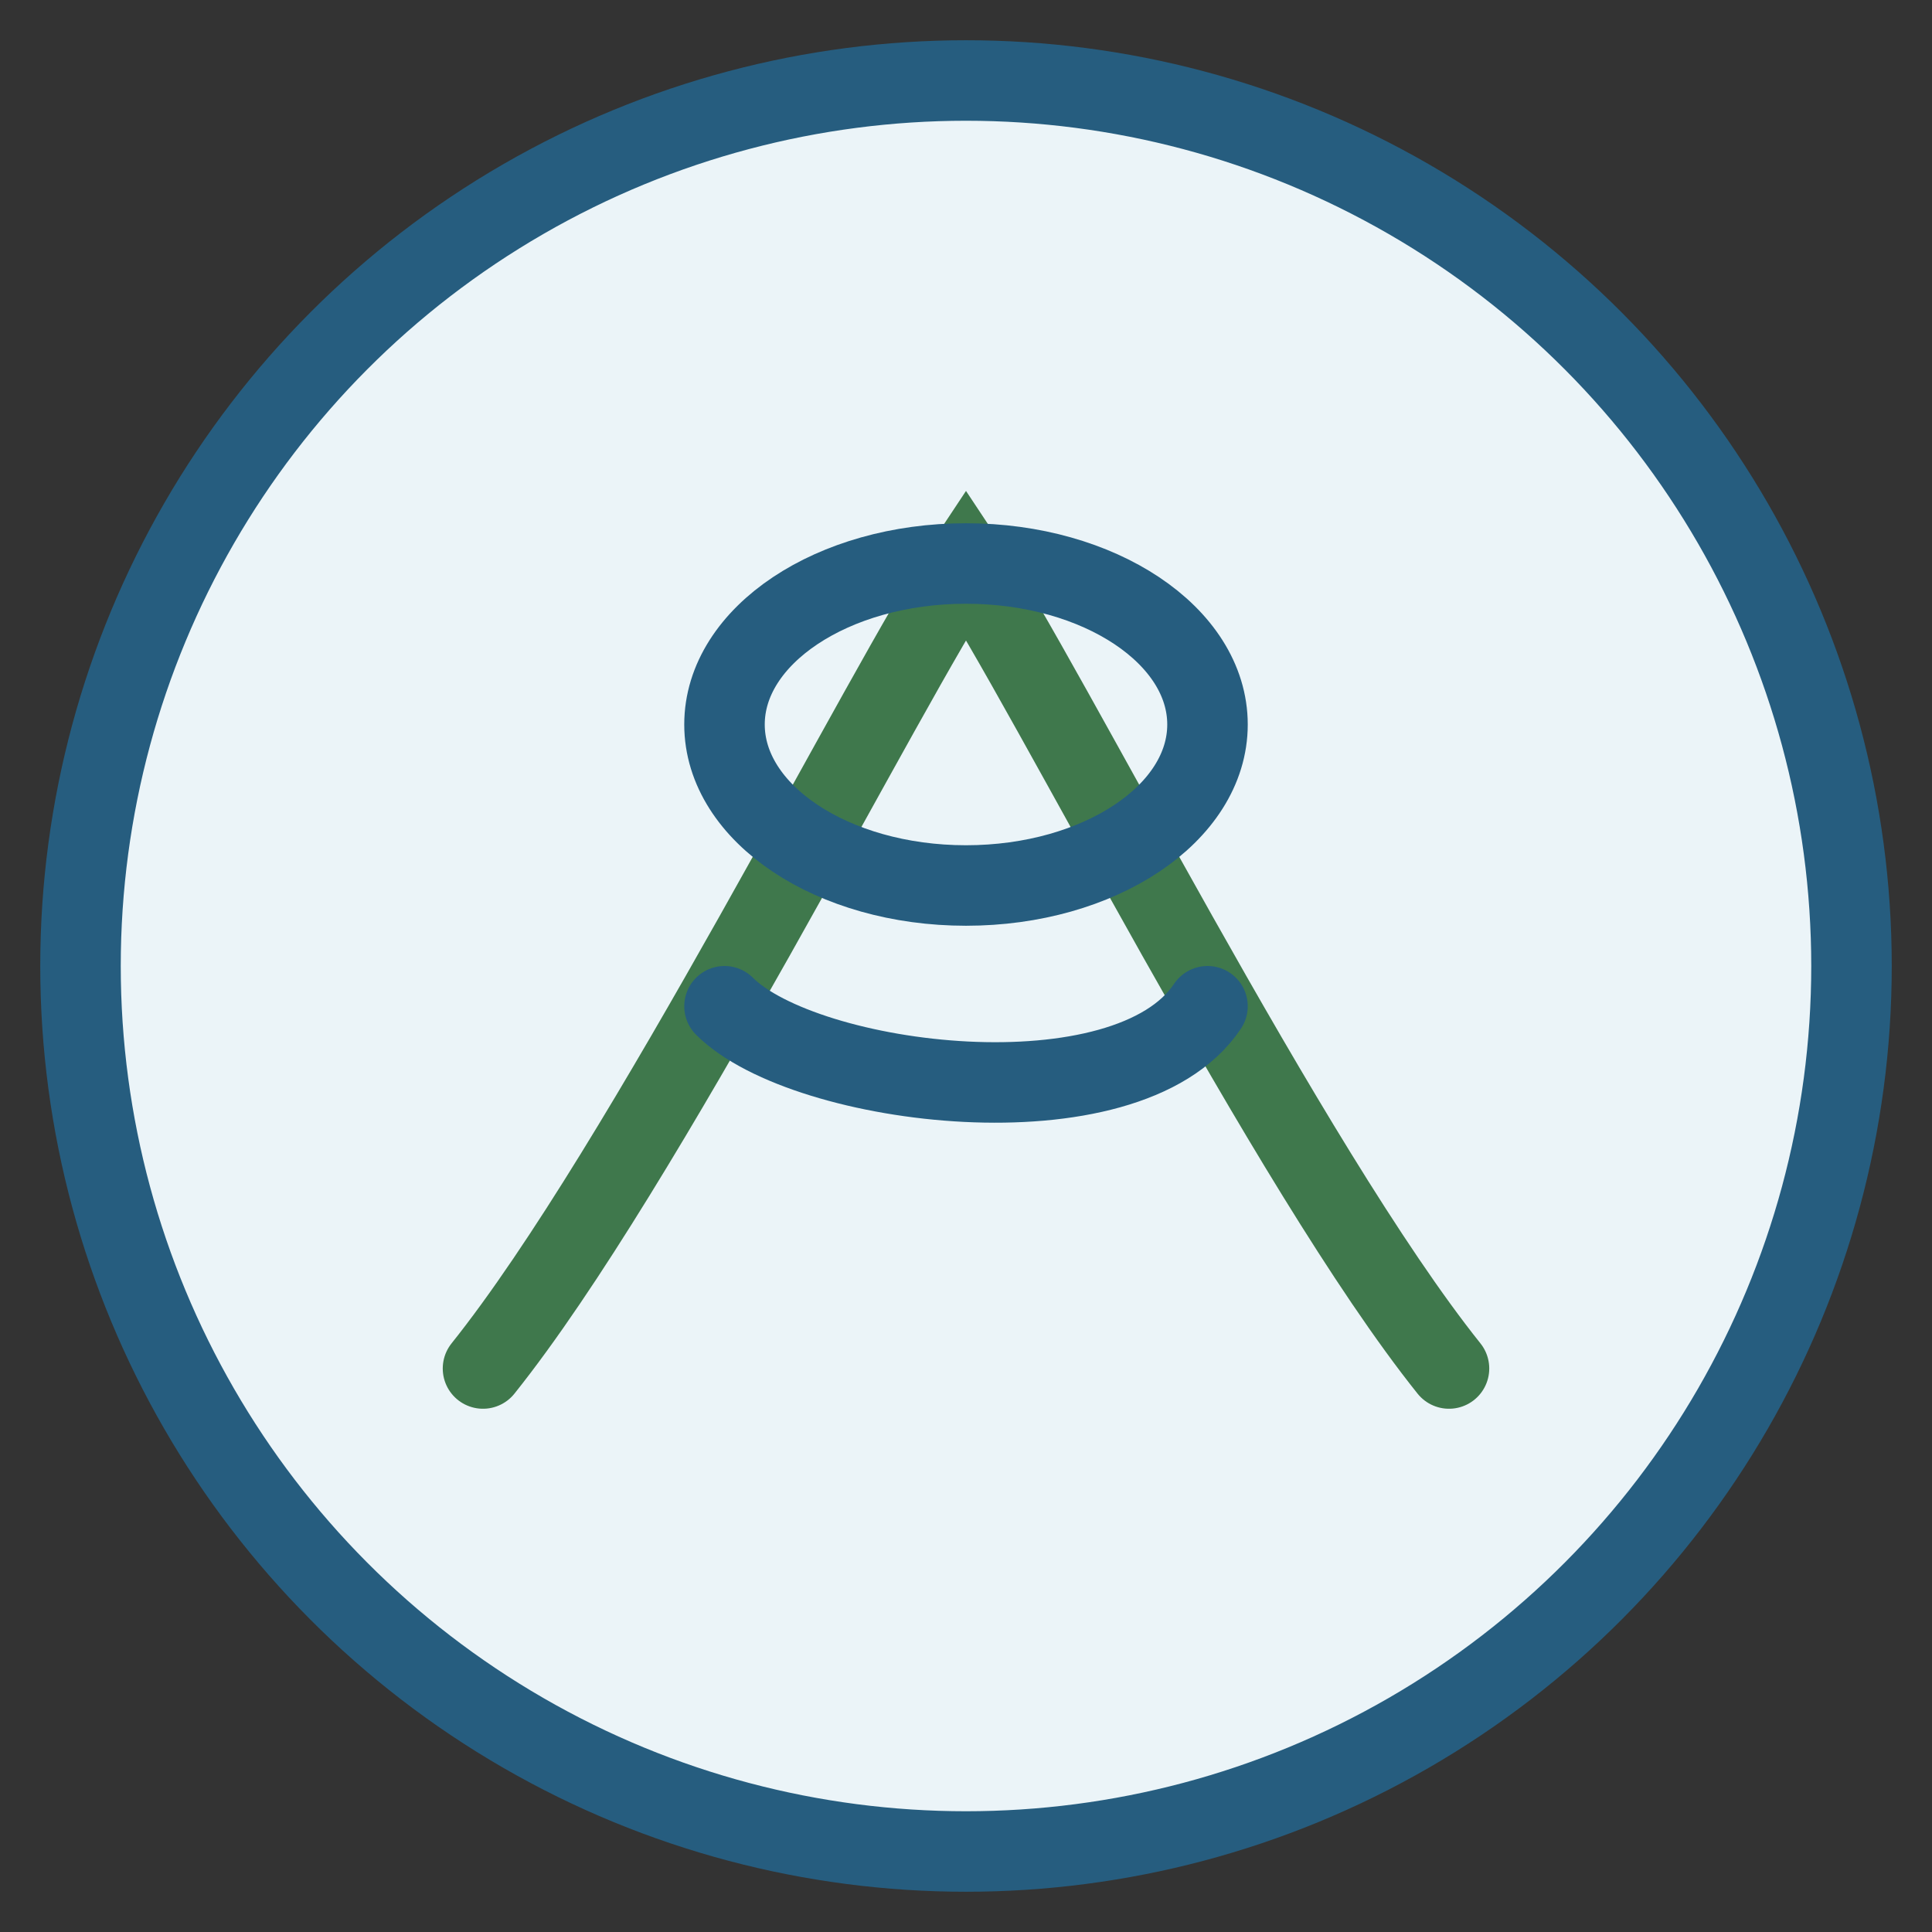 <?xml version="1.0" encoding="UTF-8"?>
<svg xmlns="http://www.w3.org/2000/svg" width="48" height="48" viewBox="0 0 48 48"><rect x="0" y="0" width="48" height="48" fill="#333333" stroke="none"/><circle cx="24" cy="24" r="22" fill="#EBF4F8" stroke="#265D7F" stroke-width="2"/><path d="M12 34c4-5 10-17 12-20 2 3 8 15 12 20" fill="none" stroke="#3F784C" stroke-width="2" stroke-linecap="round"/><path d="M18 25c2 2 10 3 12 0" fill="none" stroke="#265D7F" stroke-width="2" stroke-linecap="round"/><ellipse cx="24" cy="18" rx="6" ry="4" fill="none" stroke="#265D7F" stroke-width="2"/></svg>